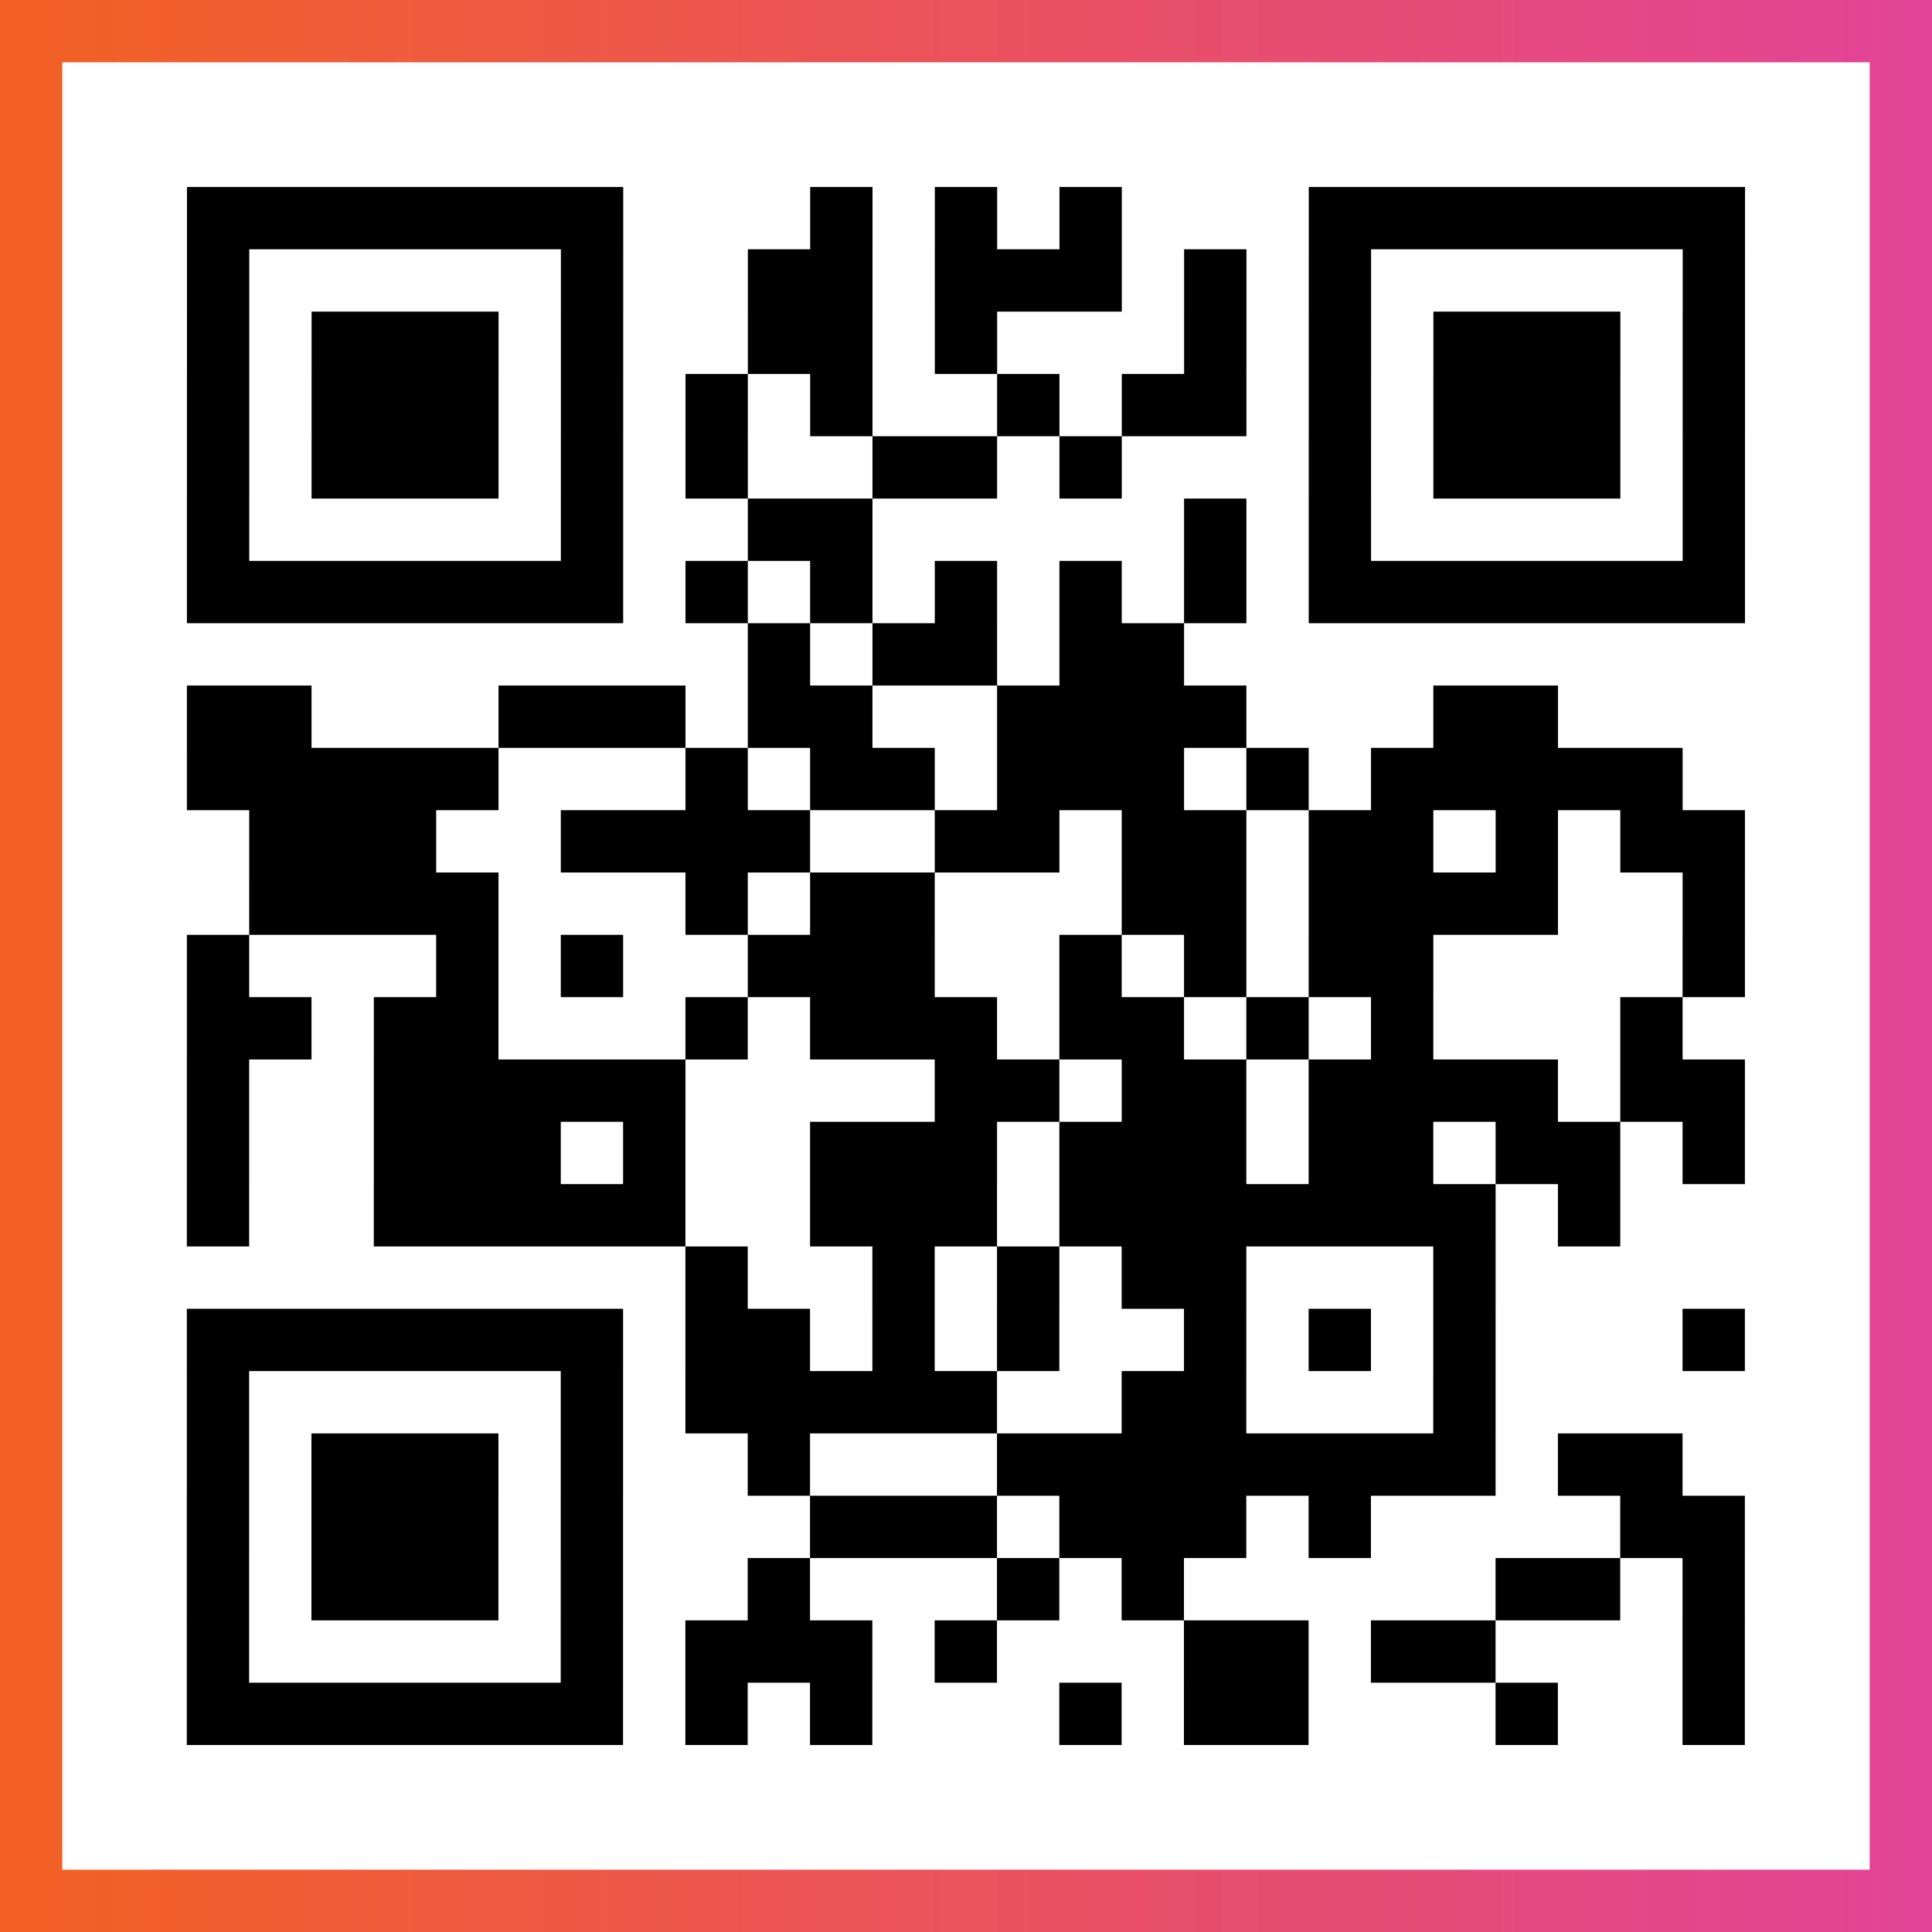 <?xml version="1.0" encoding="UTF-8"?>

<svg xmlns="http://www.w3.org/2000/svg" viewBox="-1 -1 31 31" width="93" height="93">
    <rect x="-1" y="-1" width="31" height="31" fill="#333333" stroke="none"/>
    <defs>
      <linearGradient id="primary">
        <stop class="start" offset="0%" stop-color="#f26122"/>
        <stop class="stop" offset="100%" stop-color="#e24398"/>
      </linearGradient>
    </defs>
    <rect x="-1" y="-1" width="31" height="31" fill="url(#primary)"/>
    <rect x="0" y="0" width="29" height="29" fill="#fff"/>
    <path stroke="#000" d="M2 2.5h7m3 0h1m1 0h1m1 0h1m3 0h7m-25 1h1m5 0h1m2 0h2m1 0h3m1 0h1m1 0h1m5 0h1m-25 1h1m1 0h3m1 0h1m2 0h2m1 0h1m3 0h1m1 0h1m1 0h3m1 0h1m-25 1h1m1 0h3m1 0h1m1 0h1m1 0h1m2 0h1m1 0h2m1 0h1m1 0h3m1 0h1m-25 1h1m1 0h3m1 0h1m1 0h1m2 0h2m1 0h1m3 0h1m1 0h3m1 0h1m-25 1h1m5 0h1m2 0h2m5 0h1m1 0h1m5 0h1m-25 1h7m1 0h1m1 0h1m1 0h1m1 0h1m1 0h1m1 0h7m-16 1h1m1 0h2m1 0h2m-16 1h2m3 0h3m1 0h2m2 0h4m3 0h2m-22 1h5m3 0h1m1 0h2m1 0h3m1 0h1m1 0h5m-23 1h3m2 0h4m2 0h2m1 0h2m1 0h2m1 0h1m1 0h2m-24 1h4m3 0h1m1 0h2m3 0h2m1 0h4m2 0h1m-25 1h1m3 0h1m1 0h1m2 0h3m2 0h1m1 0h1m1 0h2m4 0h1m-25 1h2m1 0h2m3 0h1m1 0h3m1 0h2m1 0h1m1 0h1m3 0h1m-24 1h1m2 0h5m4 0h2m1 0h2m1 0h4m1 0h2m-25 1h1m2 0h3m1 0h1m2 0h3m1 0h3m1 0h2m1 0h2m1 0h1m-25 1h1m2 0h5m2 0h3m1 0h7m1 0h1m-15 1h1m2 0h1m1 0h1m1 0h2m3 0h1m-21 1h7m1 0h2m1 0h1m1 0h1m2 0h1m1 0h1m1 0h1m3 0h1m-25 1h1m5 0h1m1 0h5m2 0h2m3 0h1m-21 1h1m1 0h3m1 0h1m2 0h1m3 0h8m1 0h2m-24 1h1m1 0h3m1 0h1m3 0h3m1 0h3m1 0h1m4 0h2m-25 1h1m1 0h3m1 0h1m2 0h1m3 0h1m1 0h1m5 0h2m1 0h1m-25 1h1m5 0h1m1 0h3m1 0h1m3 0h2m1 0h2m3 0h1m-25 1h7m1 0h1m1 0h1m3 0h1m1 0h2m3 0h1m2 0h1" />
</svg>
